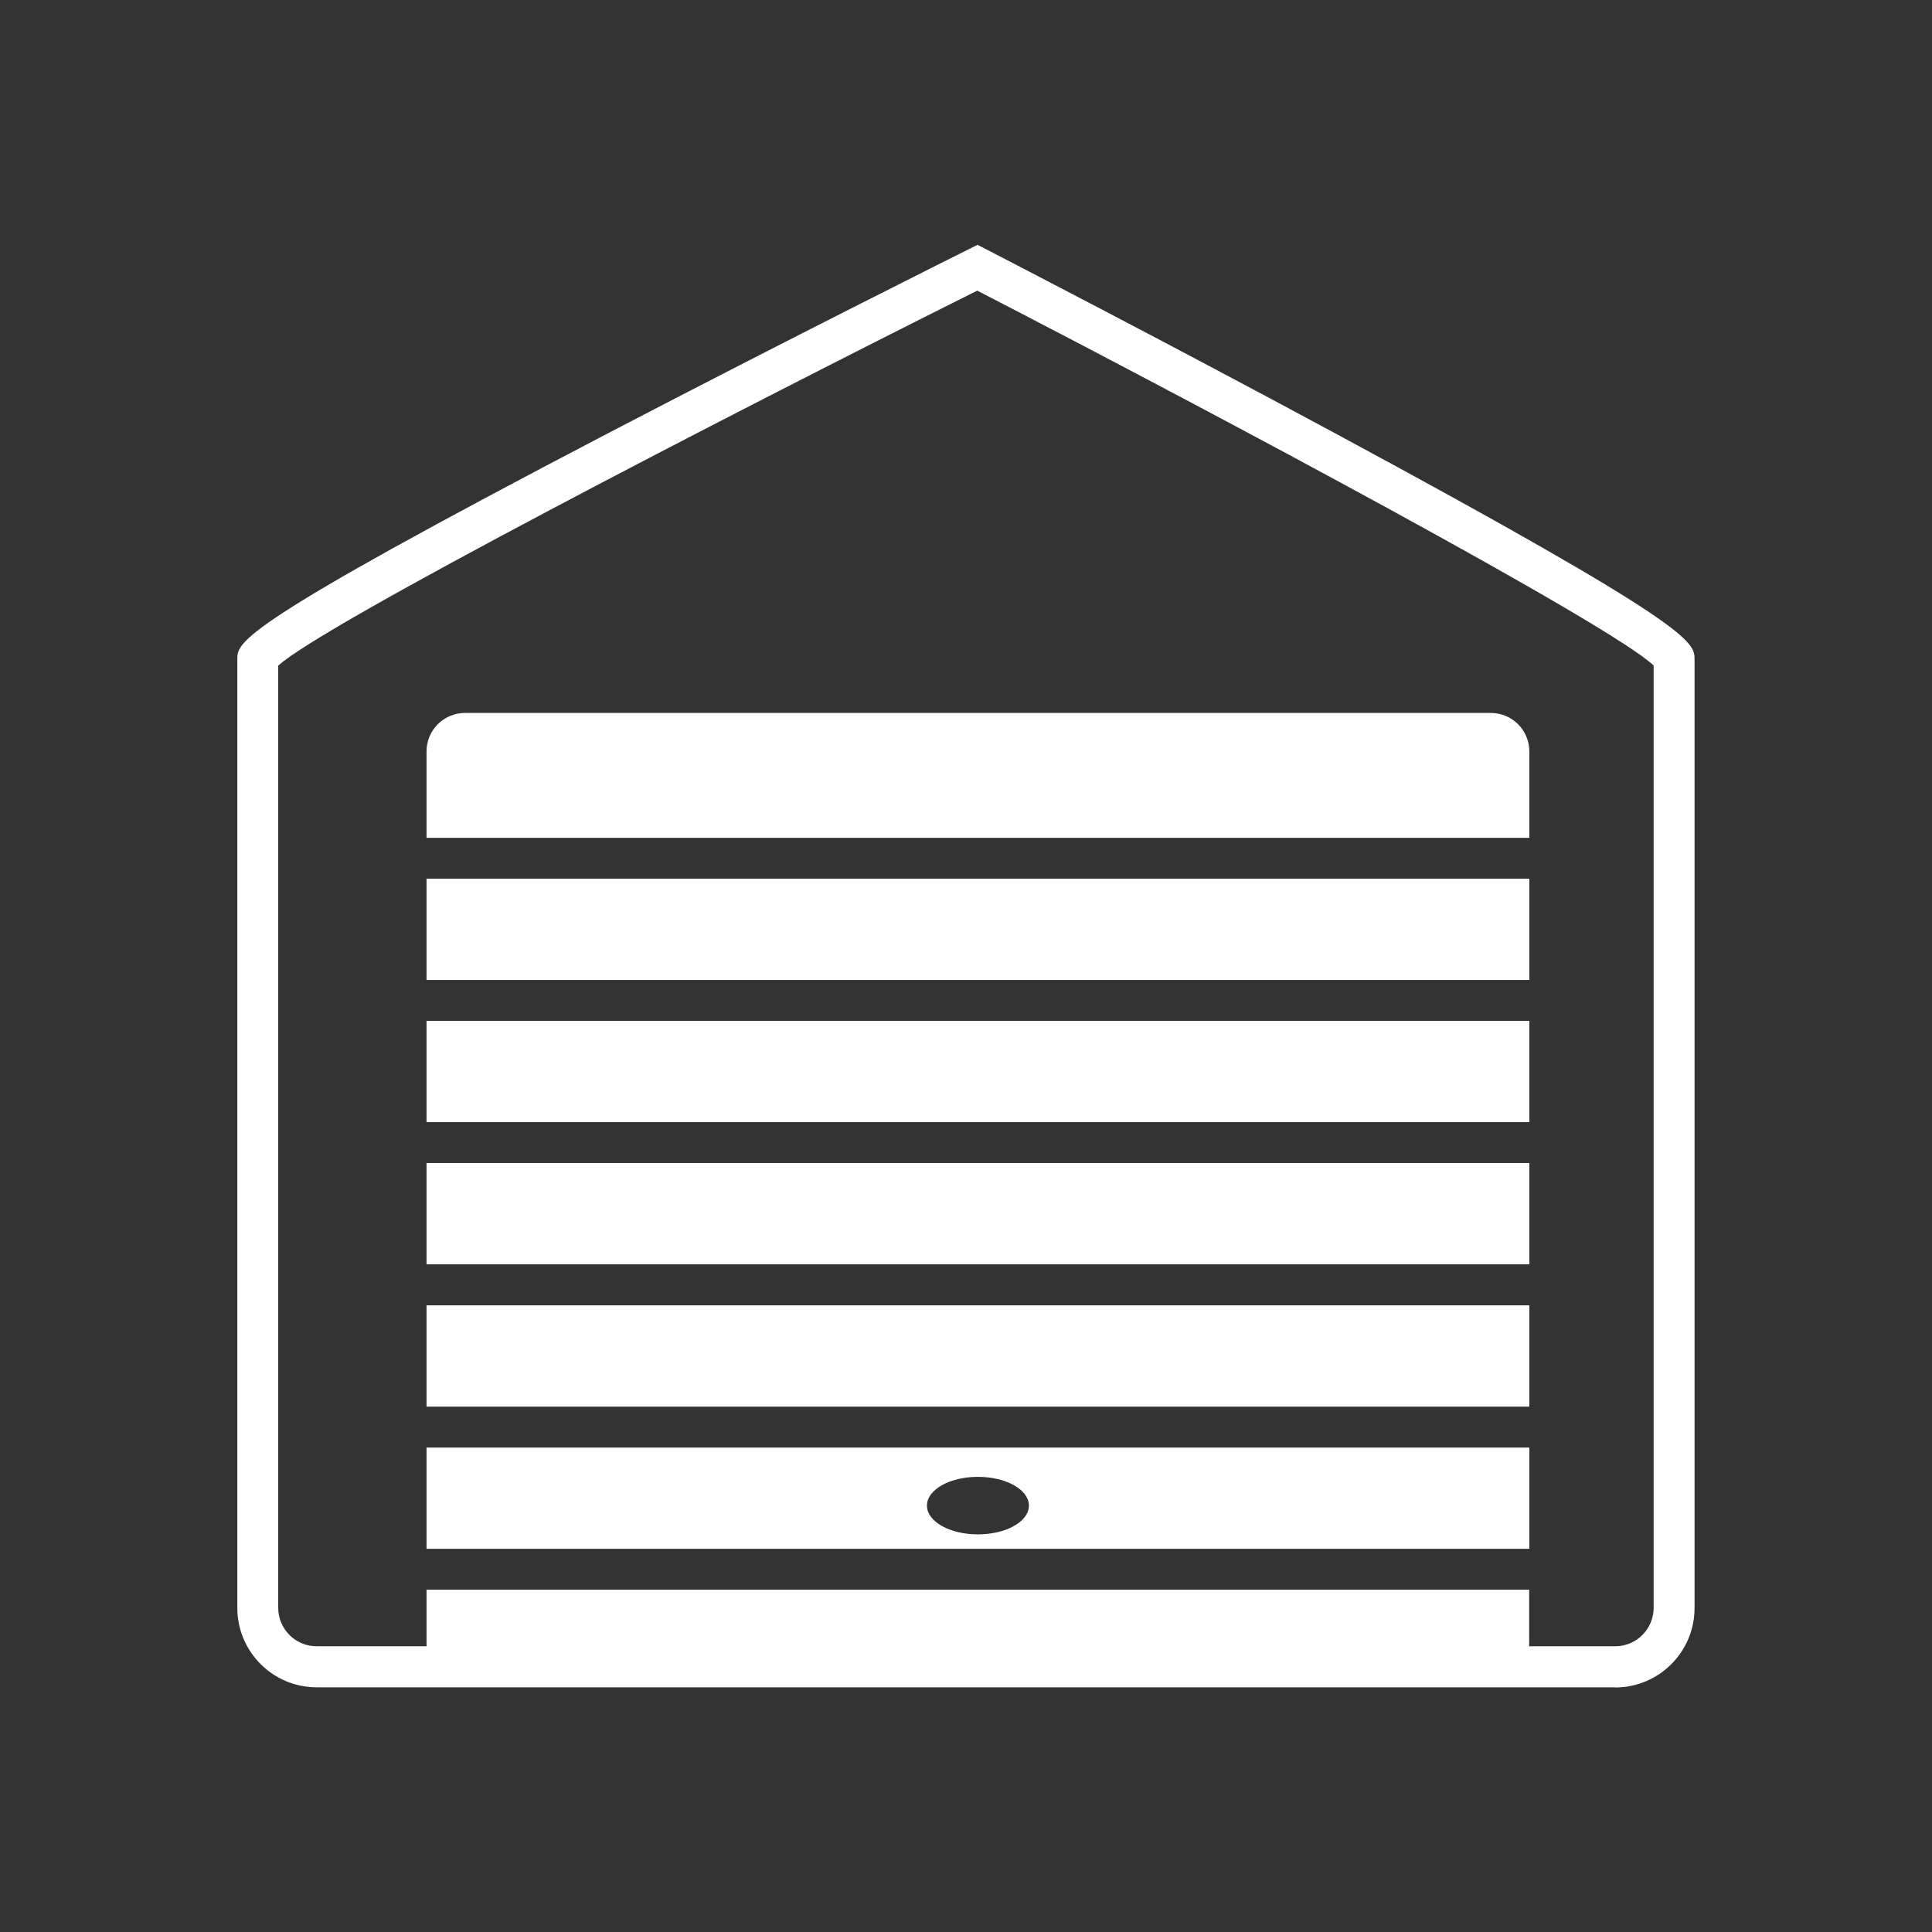 <?xml version="1.0" encoding="UTF-8"?>
<svg xmlns="http://www.w3.org/2000/svg" id="Calque_2" viewBox="0 0 141.73 141.73">
  <rect x="0" y="0" width="141.73" height="141.73" fill="#333333" stroke="none"/>
  <defs>
    <style>.cls-1{fill:#fff;}</style>
  </defs>
  <path class="cls-1" d="m112.19,61.46v-6.34c0-1.56-1.27-2.82-2.82-2.82H34.11c-1.56,0-2.82,1.27-2.82,2.82v6.34h80.9Z"></path>
  <path class="cls-1" d="m31.29,116.62v3.94c0,1.56,1.27,2.82,2.82,2.82h75.25c1.56,0,2.82-1.27,2.82-2.82v-3.94H31.29Z"></path>
  <rect class="cls-1" x="31.29" y="64.46" width="80.9" height="7.43"></rect>
  <rect class="cls-1" x="31.29" y="95.76" width="80.9" height="7.43"></rect>
  <rect class="cls-1" x="31.29" y="74.89" width="80.9" height="7.43"></rect>
  <rect class="cls-1" x="31.29" y="85.32" width="80.9" height="7.43"></rect>
  <path class="cls-1" d="m31.29,106.19v7.43h80.9v-7.43H31.29Zm40.45,6.37c-2.07,0-3.74-.94-3.74-2.11s1.67-2.11,3.74-2.11,3.74.94,3.74,2.11-1.67,2.11-3.74,2.11Z"></path>
  <path class="cls-1" d="m118.5,123.78H23.23c-3.21,0-5.82-2.61-5.82-5.82V48.37c0-1.29,0-2.39,27.2-16.59,13.06-6.81,26.29-13.42,26.42-13.48l.68-.34.68.35c.13.07,12.94,6.67,25.58,13.49,26.34,14.2,26.34,15.3,26.34,16.58v69.59c0,3.21-2.61,5.82-5.82,5.82ZM20.41,48.83v69.12c0,1.56,1.27,2.82,2.82,2.82h95.26c1.56,0,2.82-1.27,2.82-2.82V48.82c-3.17-3.01-31.55-18.17-49.62-27.5-18.66,9.33-47.98,24.49-51.28,27.51Zm-.2.2h0Z"></path>
</svg>
